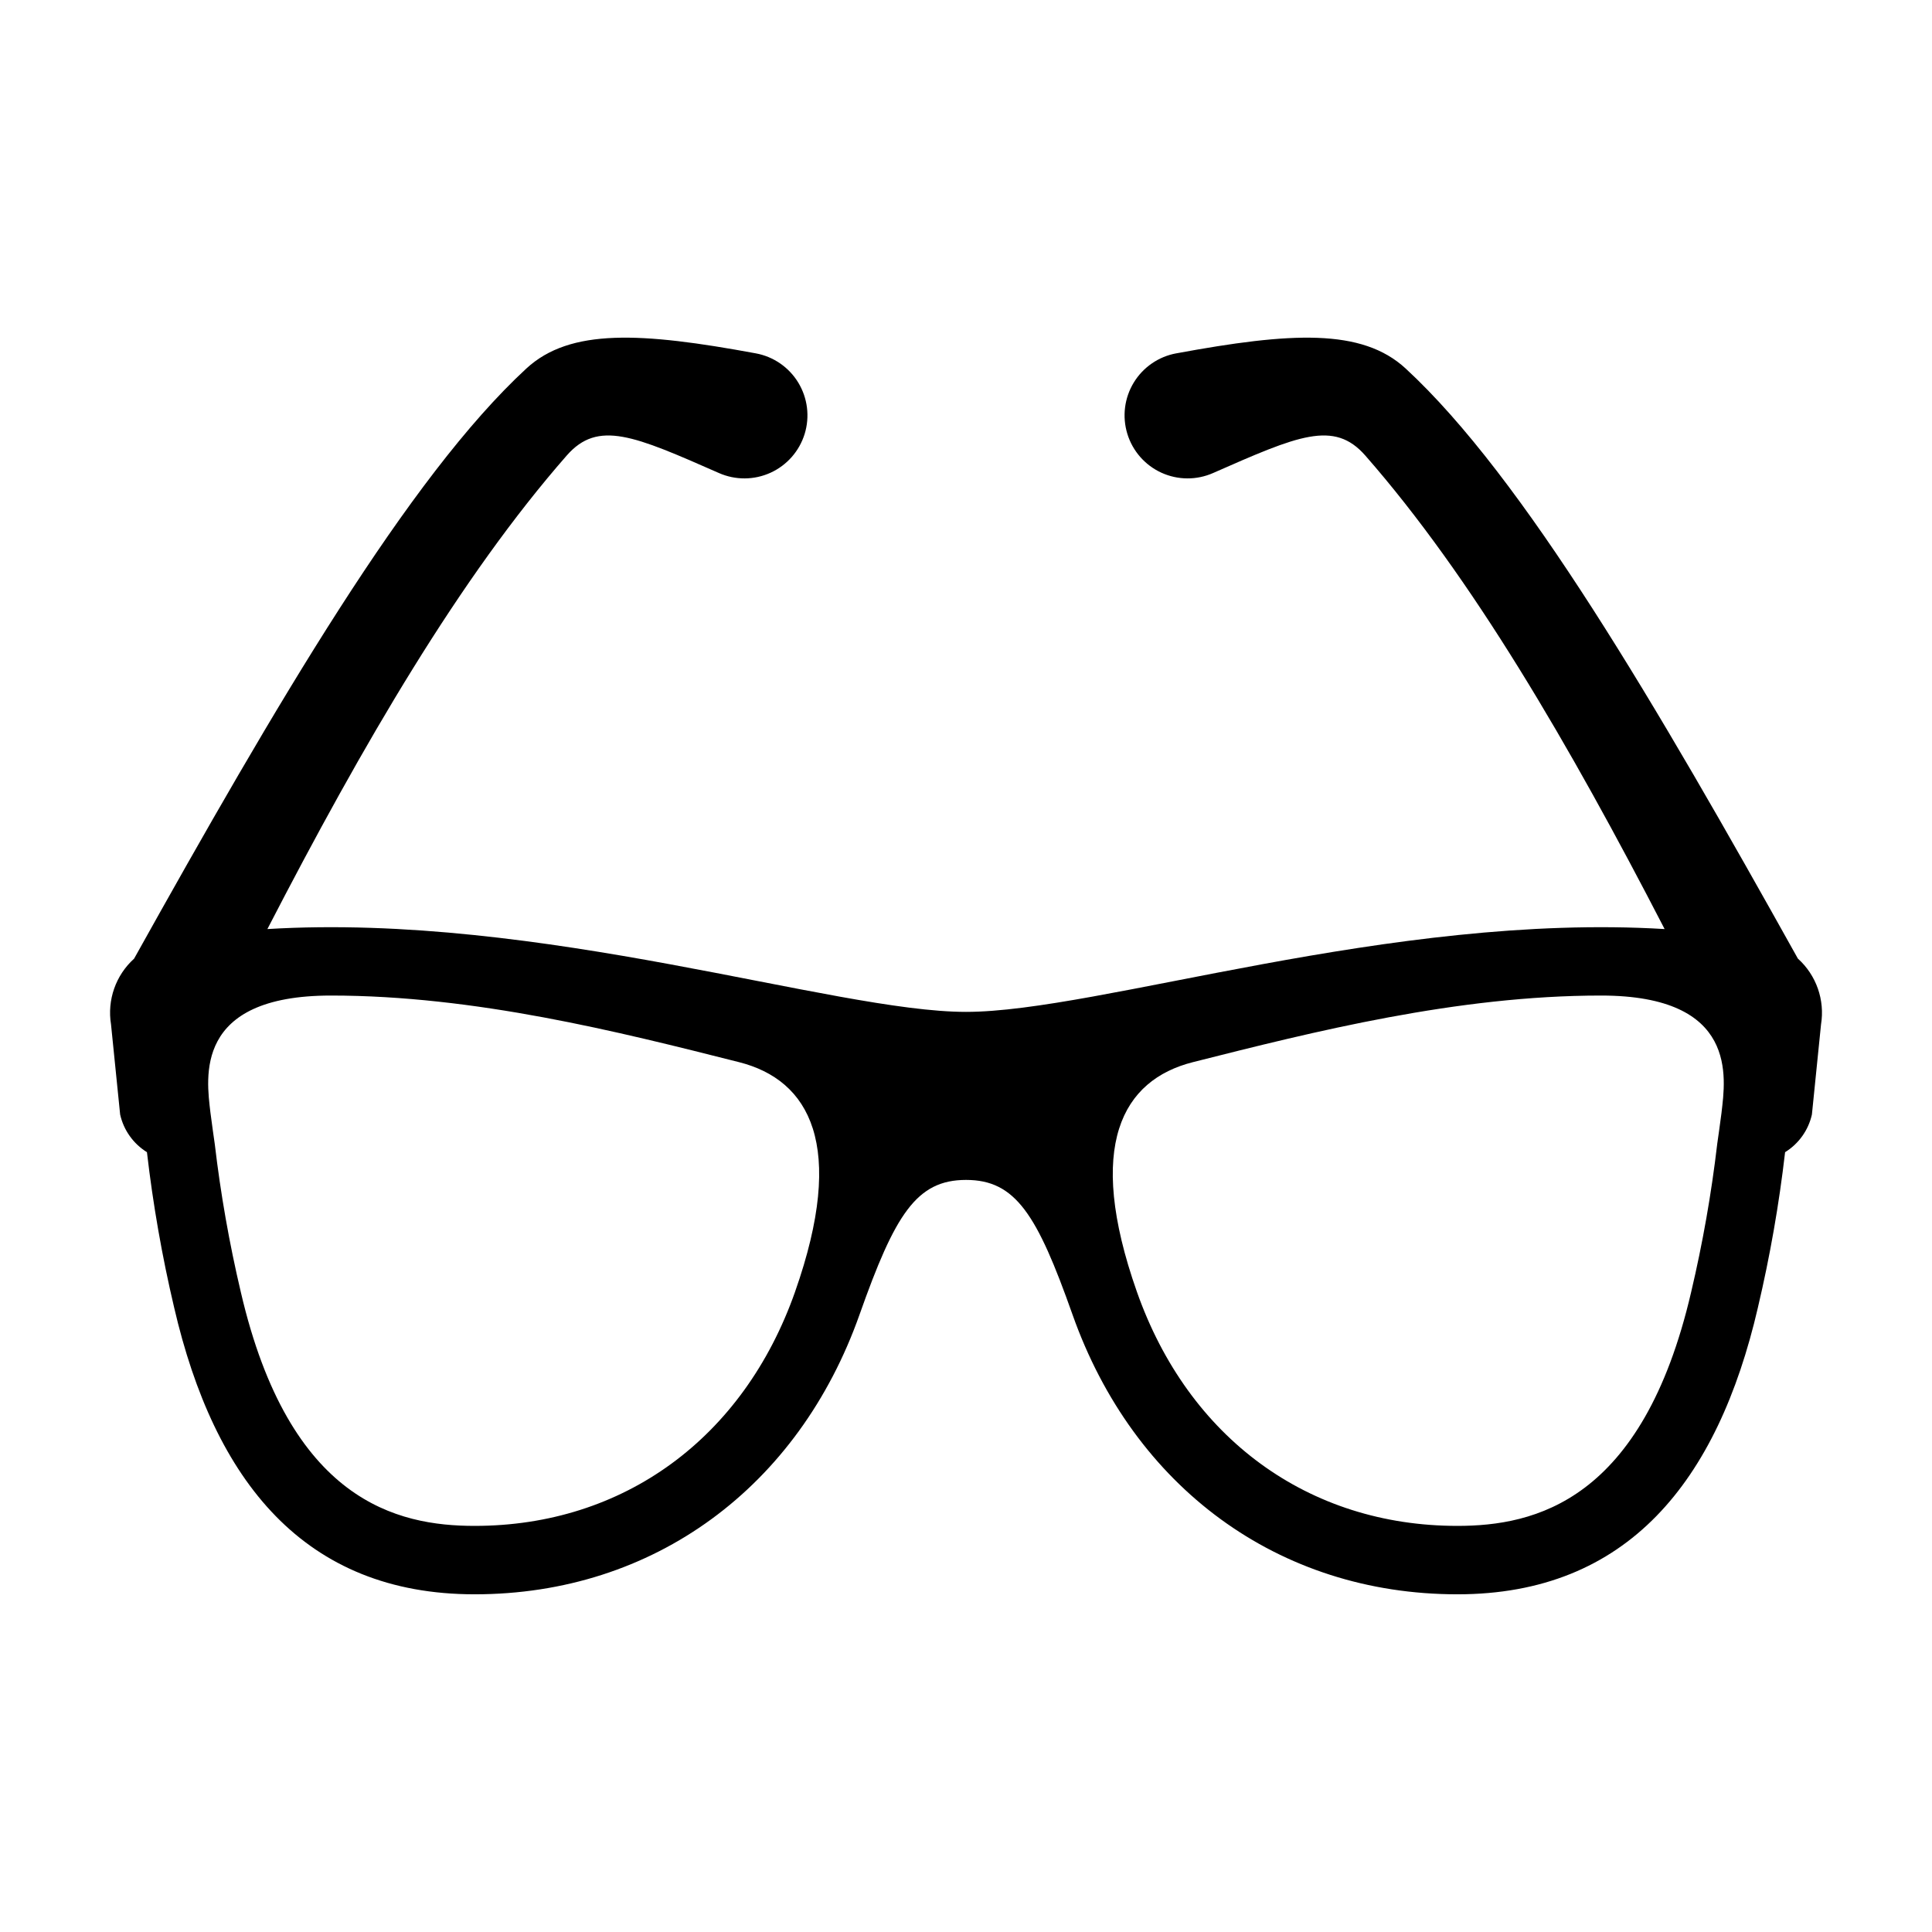 <?xml version="1.0" encoding="UTF-8"?>
<!-- Uploaded to: SVG Repo, www.svgrepo.com, Generator: SVG Repo Mixer Tools -->
<svg fill="#000000" width="800px" height="800px" version="1.1" viewBox="144 144 512 512" xmlns="http://www.w3.org/2000/svg">
 <path d="m620.47 398.06c-37.551-67.336-72.777-127.64-103.97-156.41-11.594-10.695-30.453-9.613-60.797-4.004v-0.004c-4.691 0.863-8.789 3.691-11.262 7.769-2.473 4.078-3.082 9.02-1.68 13.574 1.402 4.559 4.684 8.301 9.02 10.285 4.34 1.98 9.316 2.016 13.68 0.094 22.496-9.902 32.051-14.125 40.355-4.644 28.211 32.215 53.926 76.309 79.324 125.49-72.727-4.391-150.03 21.949-185.14 21.949-35.109 0-112.41-26.34-185.14-21.949 25.398-49.184 51.113-93.277 79.324-125.49 8.305-9.48 17.859-5.258 40.355 4.644 4.363 1.922 9.34 1.887 13.68-0.094 4.336-1.984 7.621-5.727 9.023-10.281 1.402-4.559 0.789-9.5-1.684-13.578-2.473-4.078-6.57-6.906-11.258-7.769-30.344-5.609-49.199-6.688-60.797 4.004-31.199 28.777-66.422 89.078-103.97 156.41-4.871 4.394-7.172 10.957-6.113 17.43l2.418 23.879v-0.004c0.93 4.144 3.488 7.738 7.102 9.977 1.602 13.844 4.004 27.586 7.203 41.152 10.68 46.094 34.555 76.016 79.641 76.016 47.504 0 85.836-28.41 102.01-74.152 9.371-26.496 15.062-35.664 28.211-35.664s18.84 9.168 28.211 35.664c16.172 45.738 54.504 74.152 102.01 74.152 45.086 0 68.961-29.922 79.641-76.016h-0.004c3.199-13.566 5.606-27.309 7.203-41.152 3.613-2.234 6.176-5.832 7.106-9.977l2.418-23.875c1.055-6.473-1.246-13.035-6.113-17.43zm-265.76 88.254c-13.688 38.863-45.488 62.062-84.93 62.062-20.453 0-49.066-6.449-61.961-61.961-3.047-12.922-5.352-26.008-6.898-39.191 0 0-0.957-6.648-1.16-8.414-1.059-9.168-4.484-30.98 31.938-30.98 38.133 0 76.078 9.543 108.14 17.648 18.707 4.727 28.535 22.023 14.867 60.836zm245.52-47.504c-0.203 1.762-1.16 8.414-1.16 8.414h0.004c-1.547 13.184-3.852 26.27-6.902 39.191-12.895 55.512-41.508 61.961-61.961 61.961-39.441 0-71.242-23.199-84.93-62.062-13.668-38.809-3.84-56.109 14.867-60.836 32.066-8.105 70.012-17.648 108.14-17.648 36.422 0 32.996 21.812 31.938 30.98z"/>
</svg>